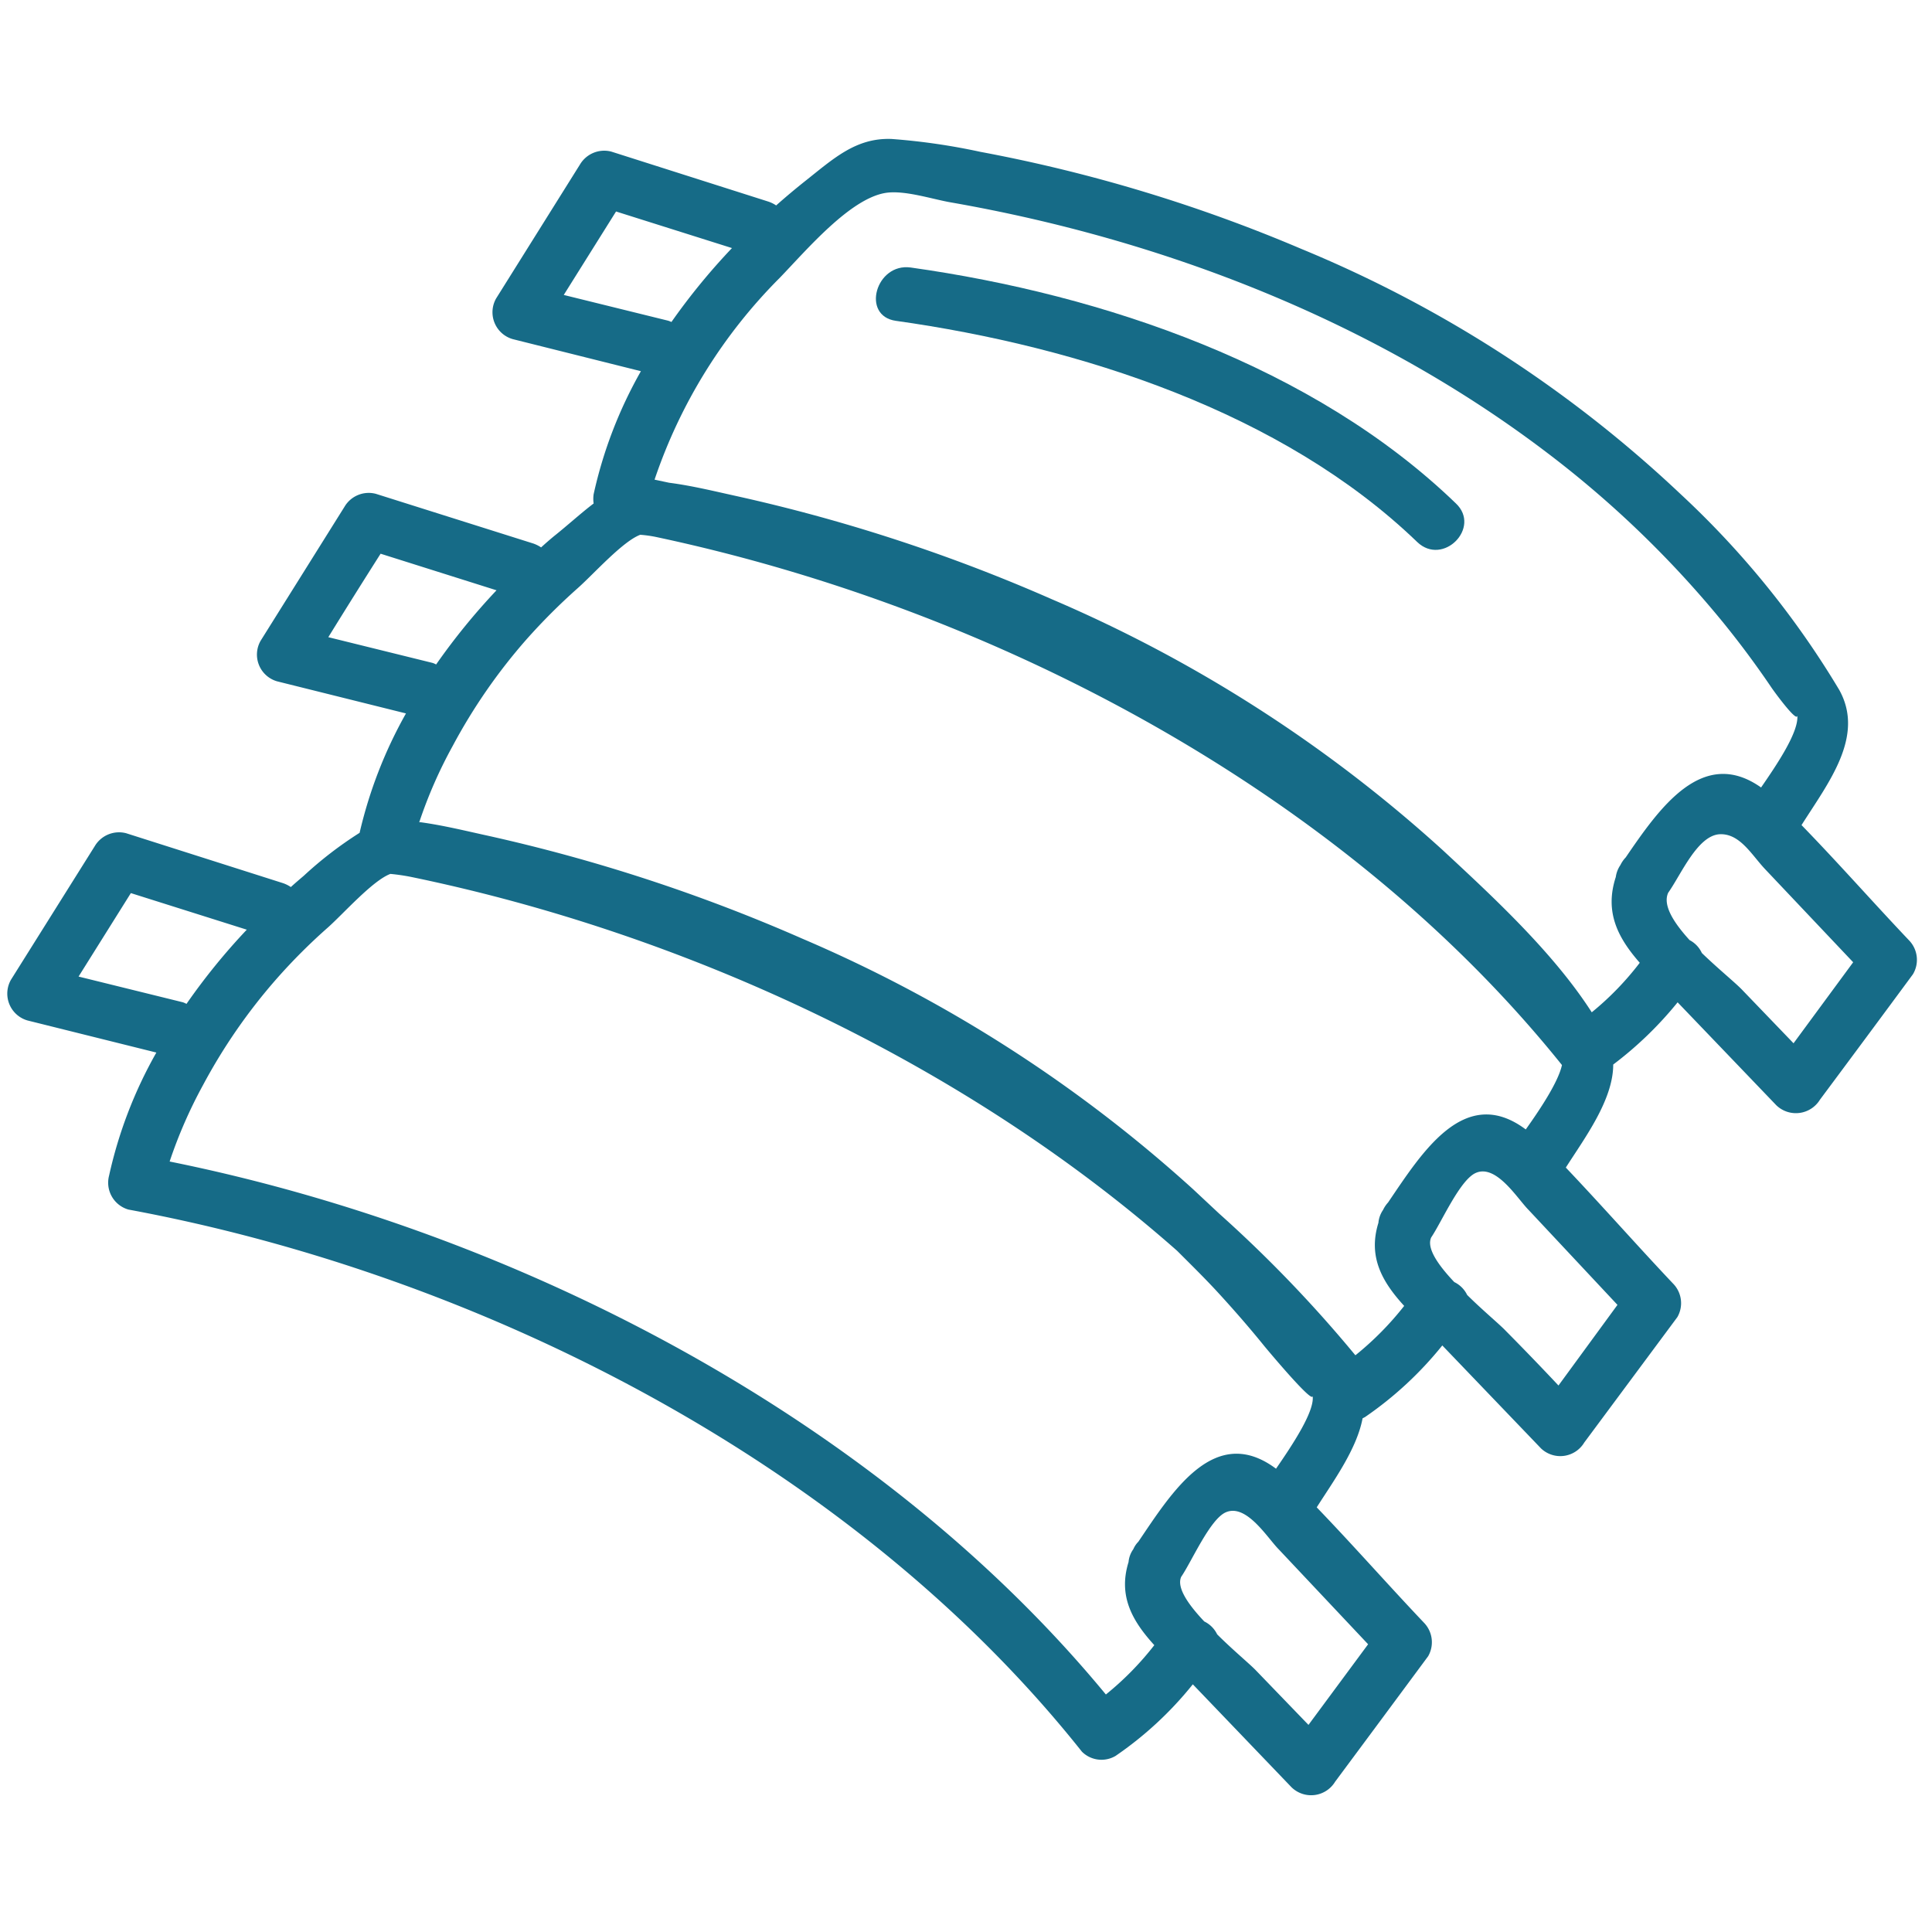 <svg id="Vrstva_1" data-name="Vrstva 1" xmlns="http://www.w3.org/2000/svg" viewBox="0 0 150 150"><defs><style>.cls-1{fill:#166b87;}</style></defs><title>icon</title><path class="cls-1" d="M148.21,73c-2.79-2.94-5.48-6-8.34-8.94,2.07-3.28,4.95-6.89,2.92-10.51a69.19,69.19,0,0,0-12.28-15.16A96.37,96.37,0,0,0,101,19.31a119.81,119.81,0,0,0-24.88-7.52,50,50,0,0,0-6.89-1c-2.79-.11-4.53,1.54-6.77,3.31-.74.59-1.48,1.21-2.2,1.85a2.48,2.48,0,0,0-.61-.3L47.46,11.77a2.19,2.19,0,0,0-2.43,1l-6.51,10.4a2.17,2.17,0,0,0,1.29,3.16l9.95,2.49a34.17,34.17,0,0,0-3.67,9.55,2.45,2.45,0,0,0,0,.72c-1,.76-2,1.68-3.08,2.54-.34.28-.67.57-1,.87a2.59,2.59,0,0,0-.6-.3L29.18,38.34a2.18,2.18,0,0,0-2.43,1l-6.51,10.4a2.16,2.16,0,0,0,1.28,3.16l10,2.49a34.87,34.87,0,0,0-3.6,9.27A29.93,29.93,0,0,0,23.58,68c-.33.28-.67.57-1,.87a2.59,2.59,0,0,0-.6-.3L9.79,64.69a2.19,2.19,0,0,0-2.43,1L.85,76.07a2.17,2.17,0,0,0,1.29,3.16l10,2.49a34.29,34.29,0,0,0-3.67,9.55,2.17,2.17,0,0,0,1.5,2.64C37.43,99,66.28,113.69,84,136a2.15,2.15,0,0,0,2.61.33,27.8,27.8,0,0,0,6-5.56l7.67,8a2.18,2.18,0,0,0,3.38-.44q3.61-4.86,7.22-9.74a2.18,2.18,0,0,0-.33-2.61c-2.79-2.94-5.48-6-8.32-8.95,1.27-2,3.11-4.51,3.56-6.91l.19-.1a28.05,28.05,0,0,0,6-5.56l7.67,8A2.17,2.17,0,0,0,123,112l7.23-9.74a2.17,2.17,0,0,0-.34-2.61c-2.78-2.94-5.47-6-8.32-9,1.46-2.29,3.68-5.25,3.68-8a28.55,28.55,0,0,0,5-4.83l7.67,8a2.19,2.19,0,0,0,3.38-.44q3.62-4.86,7.22-9.74A2.18,2.18,0,0,0,148.21,73ZM51.88,24.9l-8.11-2,4.06-6.48,9,2.84A50.23,50.23,0,0,0,52.13,25,1.84,1.84,0,0,0,51.88,24.9ZM33.59,51.47l-8.1-2q2-3.24,4.06-6.48l9,2.84a50.54,50.54,0,0,0-4.69,5.76A1.58,1.58,0,0,0,33.59,51.47ZM14.21,77.82l-8.11-2,4.06-6.48,9,2.84a49.42,49.42,0,0,0-4.68,5.76A2.67,2.67,0,0,0,14.21,77.82Zm71.65,53.74C68.13,110.07,40.08,95.61,13.17,90.18a36.46,36.46,0,0,1,2.59-5.93A43.67,43.67,0,0,1,21.47,76a44.63,44.63,0,0,1,4-4c1.22-1.09,3.47-3.64,4.84-4.15a15.49,15.49,0,0,1,1.73.26c21.11,4.38,42.75,14.35,59.35,29,1,1,2.09,2.07,3.09,3.15,1.27,1.38,2.51,2.8,3.69,4.26,0,0,4,4.82,3.73,3.79.26,1.16-1.57,3.89-2.83,5.72-4.76-3.55-8.07,1.8-10.69,5.67a1.9,1.9,0,0,0-.39.58,2,2,0,0,0-.37,1c-.83,2.67.33,4.61,2,6.45A23.3,23.3,0,0,1,85.86,131.56Zm20.36-3.9-4.63,6.26-4.09-4.24c-.48-.5-1.79-1.58-3-2.79a2.15,2.15,0,0,0-1-1c-1.24-1.31-2.17-2.64-1.79-3.47.8-1.16,2.22-4.45,3.45-5,1.61-.72,3.25,2,4.13,2.88Zm-1-22.45a101.31,101.31,0,0,0-10.58-11l-2-1.87A108.59,108.59,0,0,0,62.32,72.89a131.86,131.86,0,0,0-24.42-8c-1.7-.37-3.47-.81-5.23-1.05l-.12,0a35.65,35.65,0,0,1,2.6-5.93,43.67,43.67,0,0,1,5.71-8.25,47.42,47.42,0,0,1,4-4c1.22-1.08,3.48-3.63,4.85-4.14a9.49,9.49,0,0,1,1.22.17c26.29,5.58,53.34,19.81,70.34,41-.29,1.34-1.75,3.51-2.81,5-4.75-3.55-8.06,1.8-10.69,5.67a2.35,2.35,0,0,0-.39.58,2.07,2.07,0,0,0-.36,1c-.83,2.67.32,4.61,2,6.45A23.7,23.7,0,0,1,105.25,105.21Zm20.36-3.9L121,107.57q-2-2.13-4.09-4.24c-.47-.5-1.78-1.58-3-2.79a2.15,2.15,0,0,0-1-1c-1.24-1.31-2.18-2.64-1.79-3.47.79-1.16,2.22-4.45,3.45-5,1.6-.72,3.24,2,4.12,2.88Zm-2-22.72c-3-4.67-7.71-9-11.55-12.57A108.49,108.49,0,0,0,81.7,46.54a131.52,131.52,0,0,0-24.41-8c-1.74-.38-3.55-.83-5.34-1.06l-1.13-.24a40.48,40.48,0,0,1,9.73-15.68c2.1-2.18,5.43-6.12,8.19-6.58,1.47-.24,3.62.48,5.06.73,16.55,2.89,32.91,9.24,46.34,19.46a80.23,80.23,0,0,1,13.62,13.13q2,2.46,3.78,5.09c.3.44,2.08,2.85,2,2.12.16,1.28-1.59,3.86-2.81,5.63-4.56-3.22-7.91,1.63-10.51,5.43a2.27,2.27,0,0,0-.41.59,2.16,2.16,0,0,0-.36.93c-.9,2.76.2,4.76,1.86,6.66A22.82,22.82,0,0,1,123.59,78.59ZM139.25,81l-4-4.16c-.54-.56-1.87-1.64-3.12-2.85a2.12,2.12,0,0,0-.95-1c-1.22-1.34-2.11-2.71-1.66-3.68,1-1.41,2.27-4.45,4-4.54,1.57-.07,2.48,1.61,3.53,2.72l6.83,7.22Z"/><path class="cls-1" d="M70.71,20.77c-2.71-.38-3.88,3.76-1.15,4.14,14.22,2,30,7.08,40.47,17.17,2,1.92,5-1.12,3-3C102,28.43,85.66,22.87,70.71,20.77Z"/></svg>